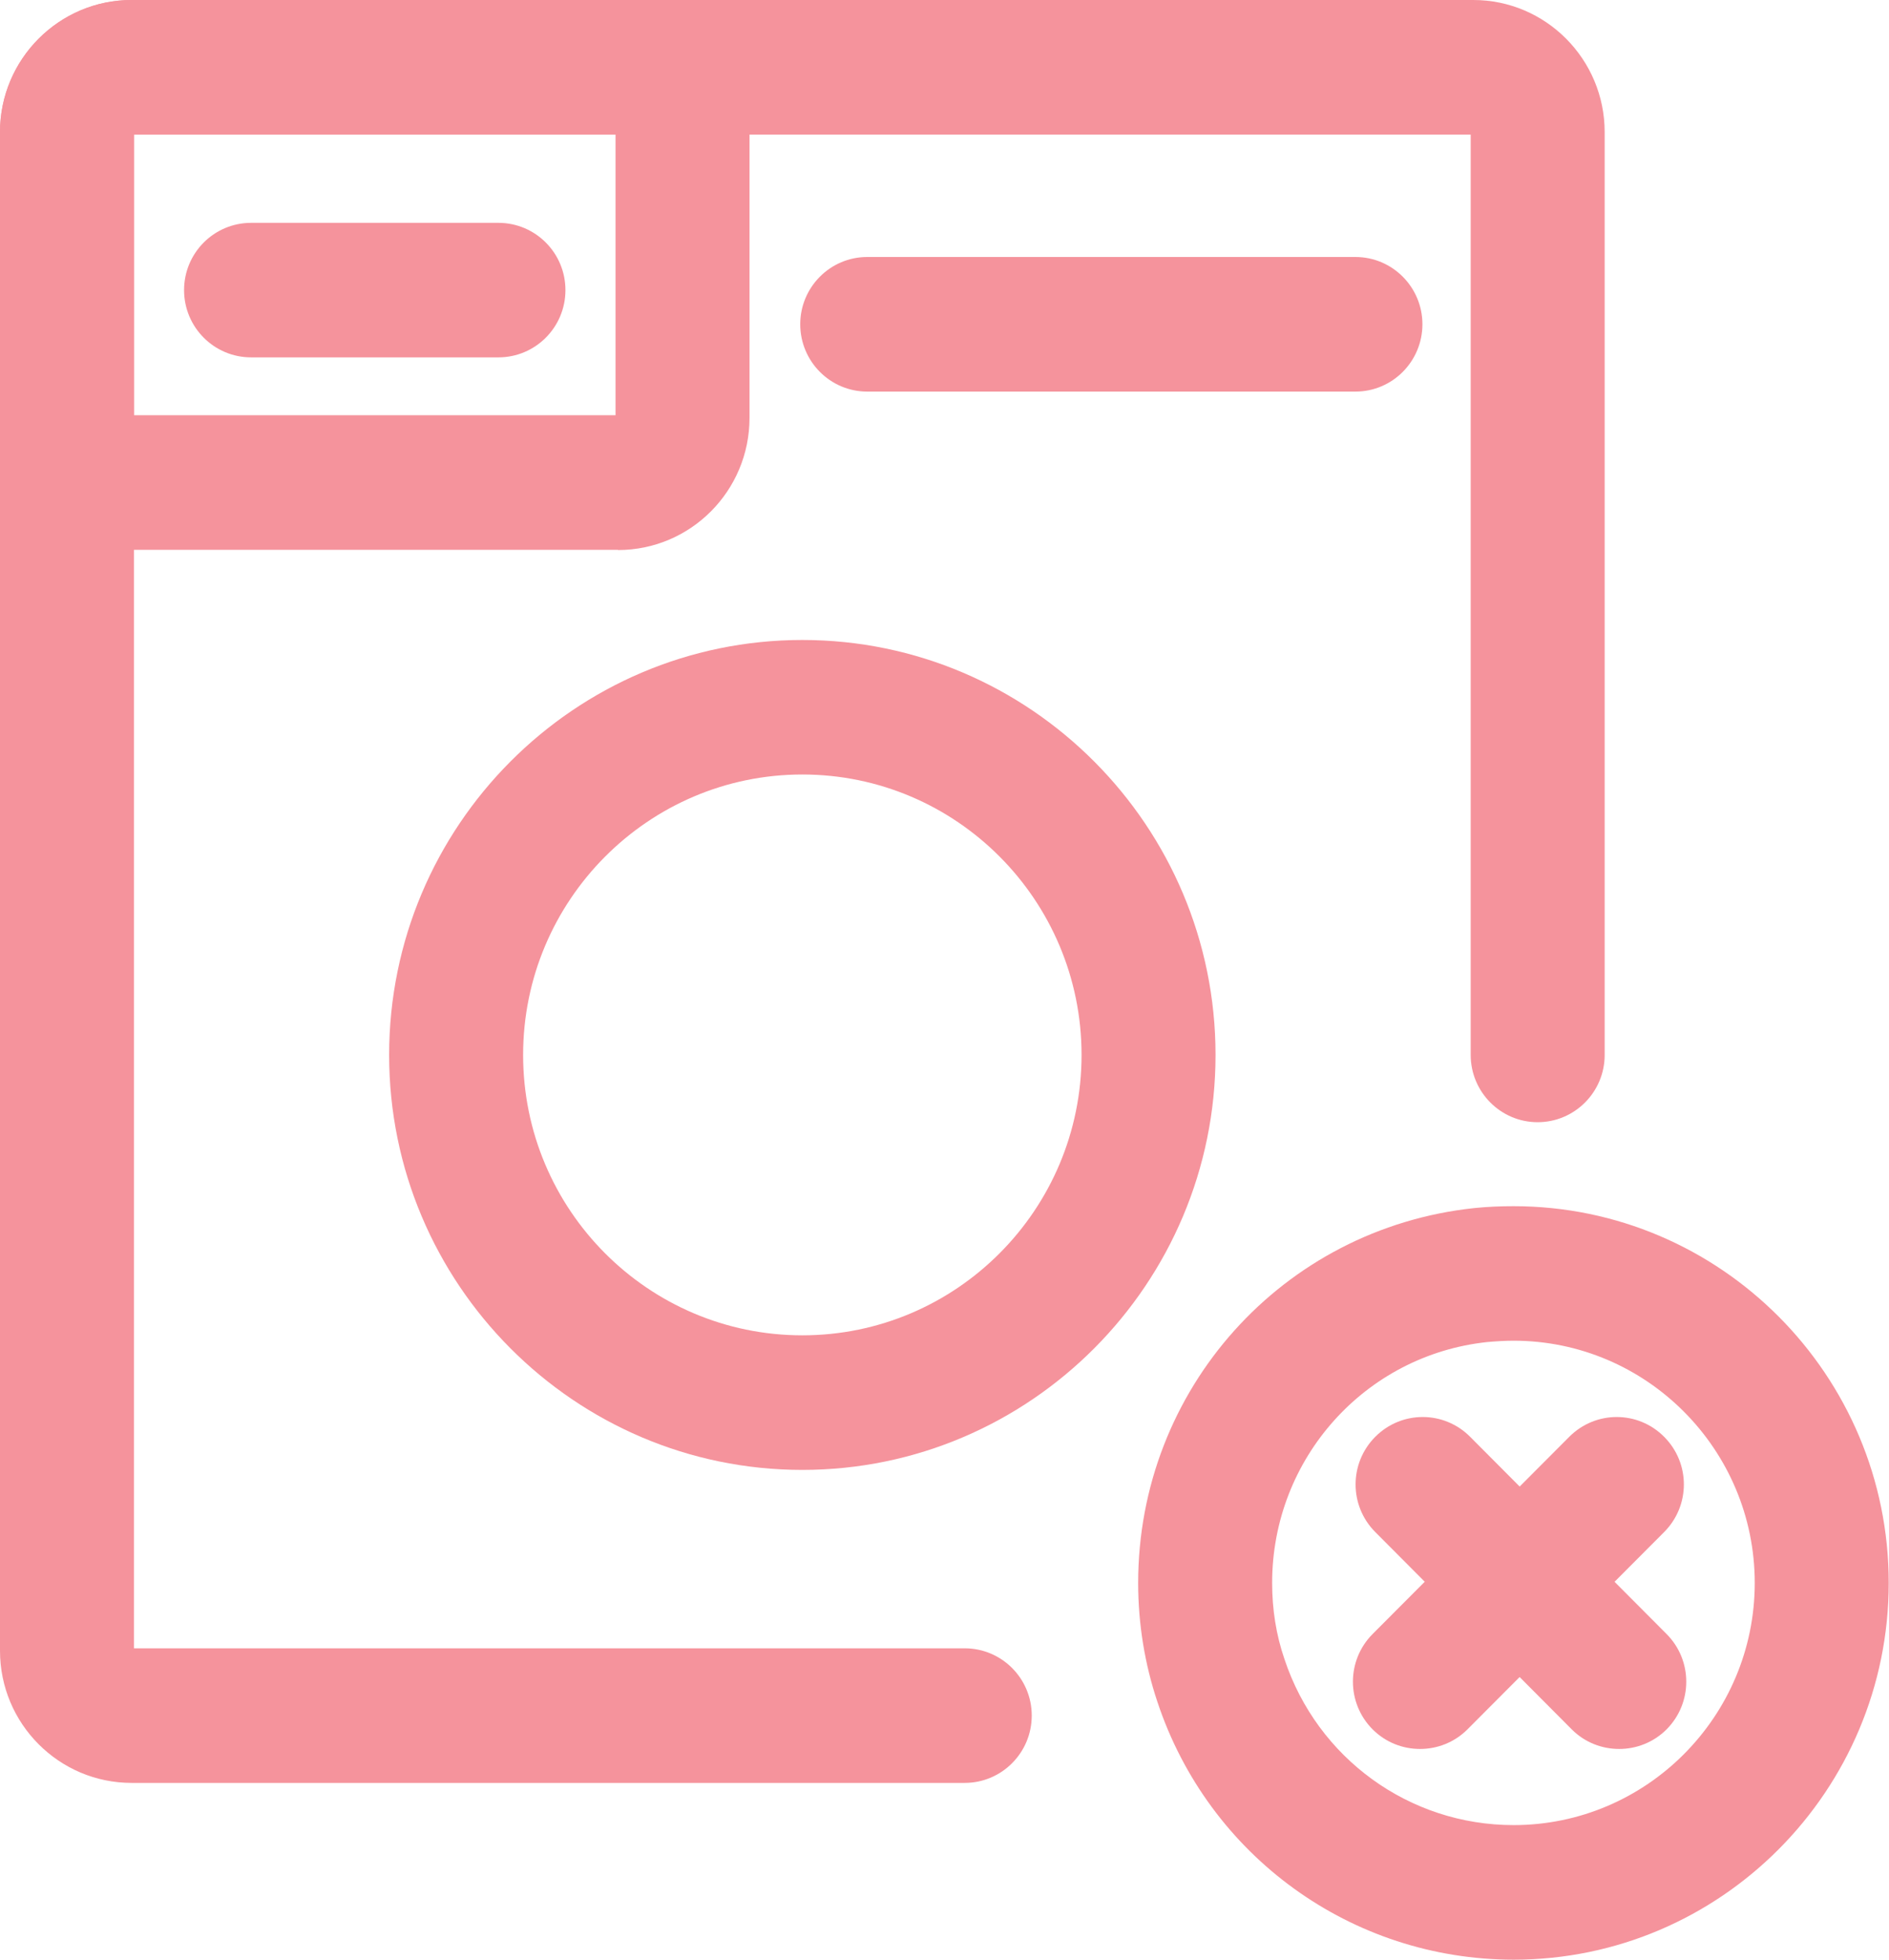 <svg width="27" height="28" viewBox="0 0 27 28" fill="none" xmlns="http://www.w3.org/2000/svg">
<g clip-path="url(#clip0_164_497)">
<path d="M13.789 25.474H1.881C0.843 25.474 0 24.628 0 23.586V1.888C0 0.846 0.843 0 1.881 0H21.059C22.093 0 22.936 0.846 22.936 1.888V15.073C22.936 15.603 22.507 16.034 21.978 16.034C21.45 16.034 21.021 15.603 21.021 15.073V1.923H1.915V23.551H13.789C14.318 23.551 14.747 23.982 14.747 24.512C14.747 25.043 14.318 25.474 13.789 25.474Z" fill="#F5939C"/>
<path d="M11.468 21.002C8.212 21.002 5.562 18.341 5.562 15.073C5.562 11.804 8.212 9.144 11.468 9.144C14.724 9.144 17.374 11.804 17.374 15.073C17.374 18.341 14.724 21.002 11.468 21.002ZM11.468 11.066C9.269 11.066 7.477 12.862 7.477 15.073C7.477 17.284 9.265 19.079 11.468 19.079C13.67 19.079 15.459 17.284 15.459 15.073C15.459 12.862 13.67 11.066 11.468 11.066Z" fill="#F5939C"/>
<path d="M7.124 5.106H3.589C3.06 5.106 2.631 4.676 2.631 4.145C2.631 3.614 3.06 3.184 3.589 3.184H7.124C7.653 3.184 8.082 3.614 8.082 4.145C8.082 4.676 7.653 5.106 7.124 5.106Z" fill="#F5939C"/>
<path d="M19.374 5.595H12.395C11.867 5.595 11.438 5.164 11.438 4.633C11.438 4.103 11.867 3.672 12.395 3.672H19.374C19.902 3.672 20.331 4.103 20.331 4.633C20.331 5.164 19.902 5.595 19.374 5.595Z" fill="#F5939C"/>
<path d="M21.638 28C19.32 28 17.275 26.52 16.543 24.316C16.363 23.778 16.268 23.205 16.268 22.617C16.268 19.852 18.332 17.553 21.071 17.261C21.266 17.241 21.45 17.234 21.634 17.234C24.591 17.234 26.996 19.648 26.996 22.617C26.996 25.585 24.591 28 21.634 28H21.638ZM21.638 19.156C21.511 19.156 21.385 19.164 21.259 19.175C19.512 19.36 18.183 20.84 18.183 22.617C18.183 22.994 18.24 23.359 18.359 23.705C18.83 25.124 20.144 26.077 21.634 26.077C23.534 26.077 25.081 24.524 25.081 22.617C25.081 20.71 23.534 19.156 21.634 19.156H21.638Z" fill="#F5939C"/>
<path d="M23.143 24.989C22.898 24.989 22.652 24.897 22.465 24.709L19.657 21.89C19.282 21.513 19.282 20.906 19.657 20.529C20.032 20.152 20.638 20.152 21.013 20.529L23.821 23.347C24.196 23.724 24.196 24.332 23.821 24.709C23.633 24.897 23.388 24.989 23.143 24.989Z" fill="#F5939C"/>
<path d="M20.297 24.989C20.052 24.989 19.807 24.897 19.619 24.709C19.244 24.332 19.244 23.724 19.619 23.347L22.43 20.529C22.806 20.152 23.411 20.152 23.786 20.529C24.162 20.906 24.162 21.513 23.786 21.89L20.975 24.709C20.787 24.897 20.542 24.989 20.297 24.989Z" fill="#F5939C"/>
<path d="M8.833 7.856H1.881C0.847 7.856 0 7.01 0 5.971V1.888C0 0.846 0.847 0 1.881 0H8.833C9.871 0 10.713 0.846 10.713 1.888V5.971C10.713 7.013 9.871 7.859 8.833 7.859V7.856ZM1.915 5.933H8.798V1.923H1.915V5.933Z" fill="#F5939C"/>
</g>
<defs>
<clipPath id="clip0_164_497">
<rect width="27" height="28" fill="white"/>
</clipPath>
</defs>
</svg>
